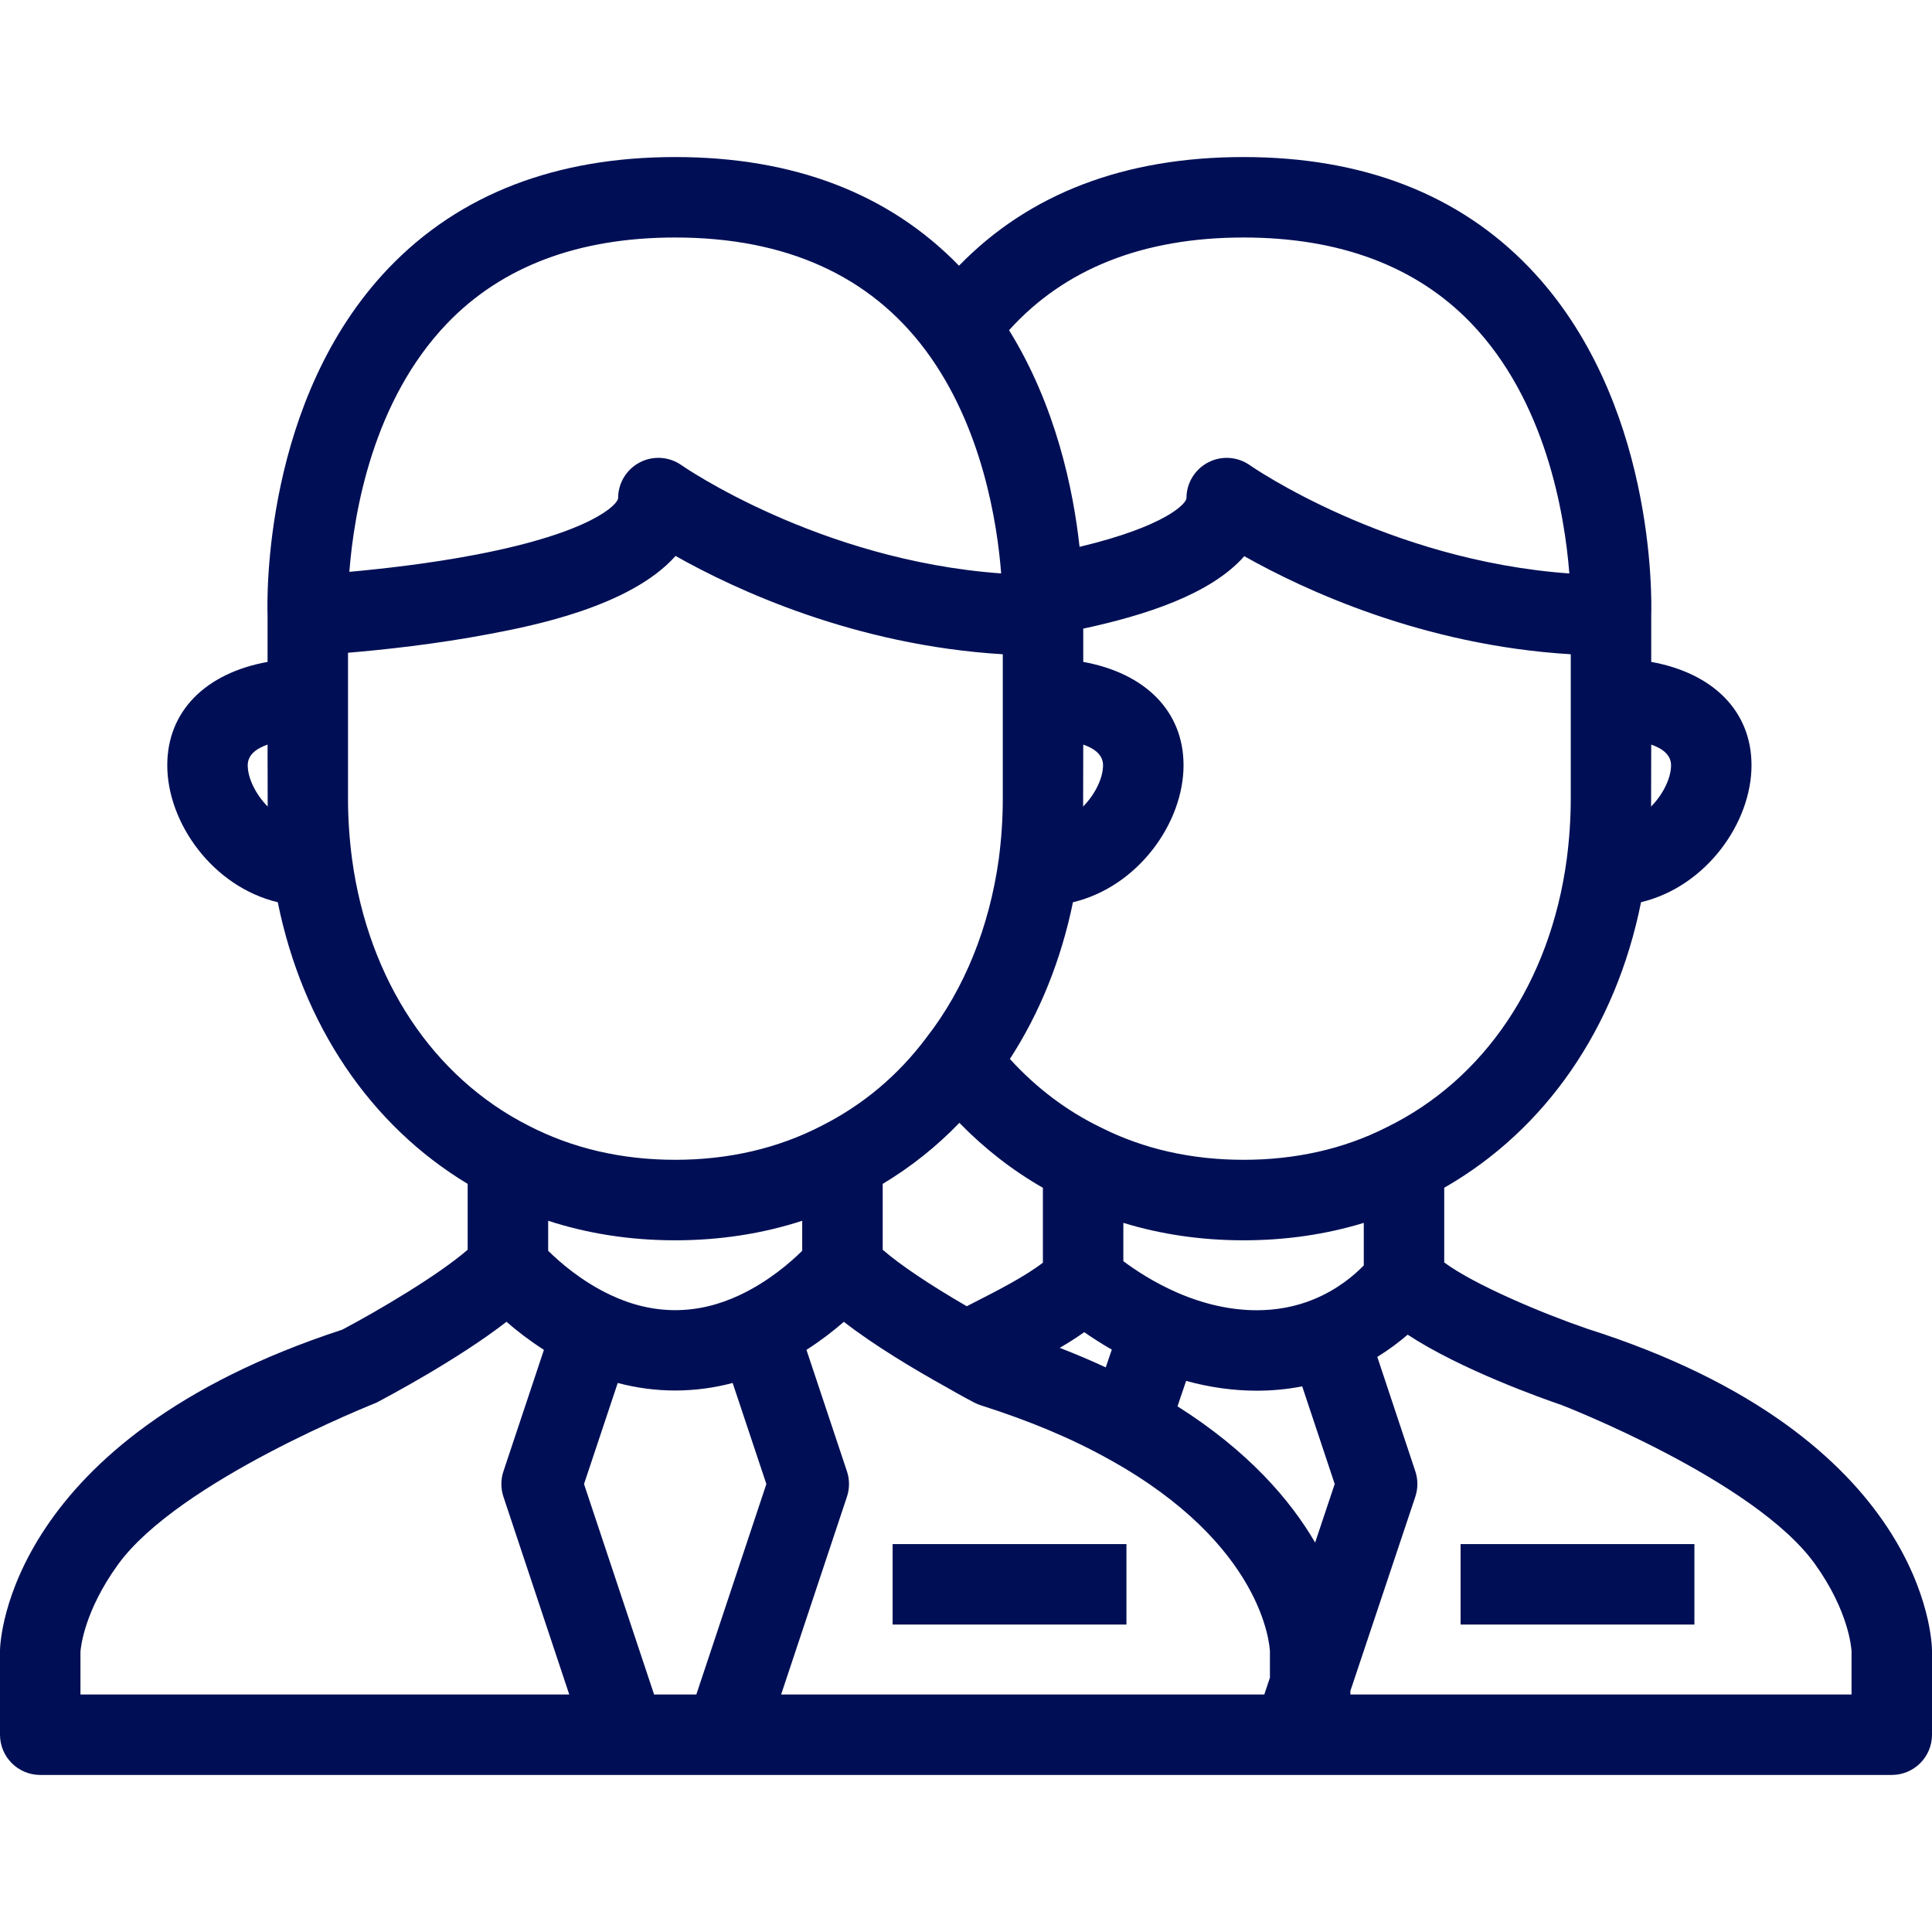 <svg width="45" height="45" viewBox="0 0 45 45" fill="none" xmlns="http://www.w3.org/2000/svg">
<path d="M26.237 35.965H20.791V37.839H26.237V35.965Z" fill="#000F55"/>
<path d="M36.966 30.948C35.915 30.588 34.333 29.92 33.639 29.405V27.665C36.004 26.311 37.636 23.94 38.223 21.014C39.734 20.653 40.796 19.17 40.796 17.824C40.796 16.566 39.905 15.679 38.46 15.417V14.347C38.473 13.954 38.559 9.293 35.619 6.232C33.978 4.524 31.74 3.658 28.965 3.658C26.195 3.658 23.971 4.508 22.337 6.189C20.706 4.509 18.488 3.658 15.727 3.658C12.943 3.658 10.7 4.526 9.058 6.238C6.127 9.296 6.218 13.944 6.232 14.347V15.417C4.787 15.679 3.896 16.566 3.896 17.824C3.896 19.17 4.958 20.654 6.47 21.015C7.048 23.87 8.623 26.207 10.893 27.575V29.108C10.215 29.698 8.828 30.518 7.971 30.971C0.176 33.518 0.004 38.236 0 38.436C9.37188e-05 38.442 0 38.447 0 38.453V40.405C0 40.923 0.42 41.342 0.937 41.342H44.063C44.58 41.342 45 40.923 45 40.405V38.449C44.999 38.246 44.888 33.462 36.966 30.948ZM38.46 17.343C38.716 17.432 38.922 17.579 38.922 17.824C38.922 18.119 38.742 18.497 38.457 18.786C38.458 18.727 38.46 17.343 38.46 17.343ZM5.77 17.824C5.77 17.579 5.976 17.432 6.232 17.343C6.232 17.343 6.234 18.727 6.235 18.786C5.95 18.497 5.77 18.119 5.77 17.824ZM36.586 18.609C36.586 19.068 36.554 19.542 36.492 20.016C36.106 22.87 34.575 25.146 32.292 26.259C32.288 26.261 32.284 26.263 32.28 26.265C31.294 26.762 30.178 27.014 28.965 27.014C27.752 27.014 26.637 26.762 25.65 26.265C25.645 26.262 25.641 26.26 25.636 26.258C24.844 25.875 24.136 25.339 23.522 24.665C24.217 23.596 24.716 22.357 24.991 21.015C26.504 20.655 27.567 19.171 27.567 17.824C27.567 16.566 26.676 15.679 25.231 15.417V14.642C26.655 14.336 28.196 13.848 28.982 12.955C30.366 13.736 33.141 15.032 36.586 15.239V18.609ZM31.765 28.483V29.474C31.555 29.691 31.158 30.037 30.582 30.27C30.179 30.434 29.738 30.518 29.273 30.518C28.672 30.518 28.049 30.38 27.425 30.11C26.874 29.87 26.435 29.577 26.165 29.375V28.483C27.045 28.752 27.982 28.889 28.965 28.889C29.949 28.889 30.885 28.752 31.765 28.483ZM25.896 31.435L25.755 31.849C25.413 31.69 25.057 31.539 24.684 31.394C24.882 31.278 25.075 31.156 25.254 31.029C25.436 31.155 25.651 31.295 25.896 31.435ZM24.291 27.666V29.41C23.875 29.733 23.202 30.076 22.685 30.339C22.629 30.368 22.573 30.397 22.518 30.425C21.653 29.924 20.962 29.459 20.56 29.109V27.575C21.216 27.181 21.813 26.706 22.346 26.153C22.93 26.753 23.58 27.259 24.291 27.666ZM25.228 18.786C25.229 18.727 25.231 17.343 25.231 17.343C25.487 17.432 25.692 17.579 25.692 17.824C25.692 18.119 25.512 18.497 25.228 18.786ZM28.965 5.532C31.205 5.532 32.987 6.202 34.26 7.522C36.003 9.331 36.444 11.968 36.553 13.357C32.303 13.052 29.148 10.861 29.115 10.838C28.829 10.635 28.454 10.608 28.143 10.769C27.831 10.93 27.635 11.251 27.635 11.602C27.635 11.724 27.163 12.255 25.145 12.737C24.999 11.402 24.595 9.455 23.503 7.691C24.794 6.259 26.627 5.532 28.965 5.532ZM10.412 7.535C11.686 6.206 13.474 5.532 15.727 5.532C18.299 5.532 20.262 6.417 21.561 8.162C22.883 9.939 23.229 12.195 23.319 13.356C19.07 13.05 15.909 10.86 15.876 10.837C15.59 10.634 15.215 10.608 14.904 10.769C14.593 10.93 14.397 11.251 14.397 11.602C14.397 11.737 13.809 12.397 11.092 12.918C10.003 13.127 8.902 13.25 8.137 13.319C8.245 11.928 8.685 9.337 10.412 7.535ZM8.201 20.018C8.138 19.543 8.106 19.069 8.106 18.609V15.204C8.913 15.136 10.163 15.004 11.427 14.762C12.341 14.588 14.676 14.142 15.735 12.949C17.117 13.729 19.901 15.031 23.357 15.239V18.609C23.357 19.068 23.325 19.542 23.263 20.012C23.042 21.6 22.461 23.035 21.583 24.161C21.58 24.166 21.576 24.171 21.573 24.175C20.918 25.048 20.101 25.735 19.136 26.222C18.119 26.748 16.971 27.014 15.727 27.014C14.482 27.014 13.335 26.748 12.311 26.219C10.084 25.089 8.586 22.827 8.201 20.018ZM18.685 28.434V29.133C18.417 29.398 17.909 29.843 17.24 30.16C16.239 30.635 15.215 30.635 14.212 30.159C13.545 29.843 13.036 29.398 12.768 29.133V28.434C13.696 28.736 14.686 28.889 15.727 28.889C16.768 28.889 17.759 28.735 18.685 28.434ZM1.874 39.468V38.474C1.881 38.374 1.96 37.531 2.747 36.443C4.165 34.484 8.724 32.693 8.771 32.669C8.999 32.549 10.659 31.671 11.797 30.787C12.034 30.993 12.328 31.222 12.669 31.441L11.726 34.27C11.662 34.462 11.662 34.67 11.726 34.862L13.259 39.468H1.874ZM16.219 39.468H15.235L13.603 34.566L14.388 32.212C15.274 32.446 16.18 32.446 17.065 32.212L17.85 34.566L16.219 39.468ZM29.579 39.076L29.448 39.468H18.194L19.727 34.862C19.791 34.67 19.791 34.462 19.727 34.27L18.784 31.441C19.125 31.222 19.418 30.994 19.655 30.788C20.361 31.336 21.285 31.889 22.039 32.308C22.422 32.529 22.683 32.664 22.695 32.67C22.742 32.694 22.791 32.715 22.841 32.731C23.997 33.099 24.976 33.511 25.839 33.994C29.413 35.975 29.572 38.312 29.579 38.465V39.076ZM30.632 35.929C30.058 34.944 29.082 33.803 27.426 32.756L27.627 32.164C28.177 32.315 28.728 32.392 29.273 32.392C29.635 32.392 29.988 32.358 30.331 32.291L31.088 34.565L30.632 35.929ZM43.126 39.468H31.453V39.385L32.965 34.863C33.029 34.671 33.03 34.463 32.966 34.27L32.08 31.605C32.357 31.434 32.594 31.255 32.787 31.087C34.027 31.901 35.924 32.573 36.37 32.725C36.377 32.727 40.869 34.468 42.273 36.428C43.064 37.531 43.122 38.386 43.126 38.465V39.468Z" fill="#000F55"/>
<path d="M39.466 35.965H34.02V37.839H39.466V35.965Z" fill="#000F55"/>
</svg>
